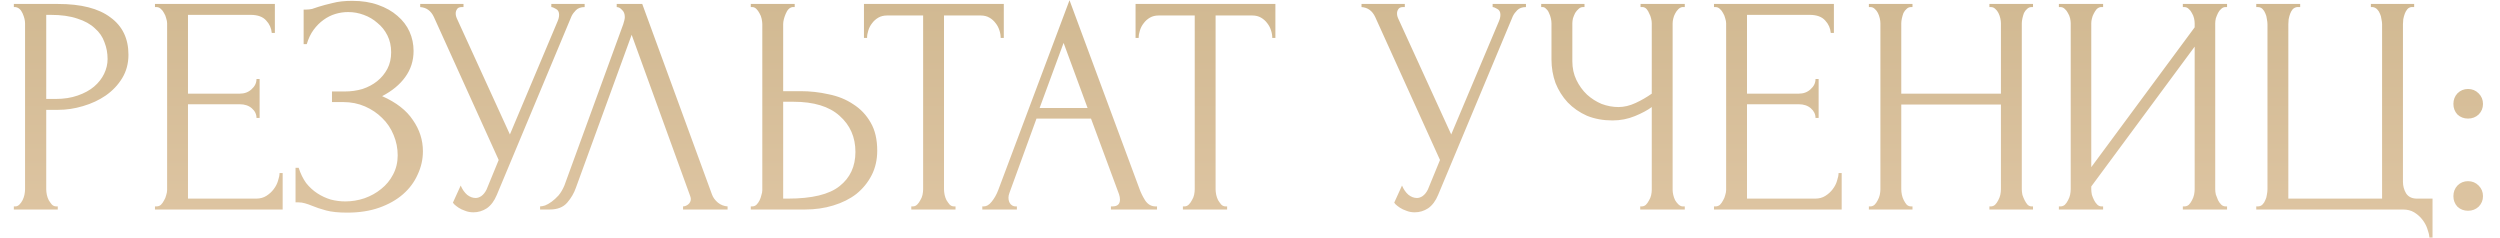 <?xml version="1.0" encoding="UTF-8"?> <svg xmlns="http://www.w3.org/2000/svg" width="883" height="84" viewBox="0 0 883 84" fill="none"> <path d="M4.89 1.4H20.51C28.65 1.4 34.81 2.977 38.99 6.13C43.243 9.21 45.37 13.61 45.37 19.33C45.37 22.41 44.636 25.16 43.17 27.58C41.703 30 39.76 32.053 37.34 33.74C34.993 35.353 32.316 36.6 29.31 37.48C26.377 38.36 23.443 38.8 20.51 38.8H16.33V66.85C16.33 67.437 16.403 68.097 16.55 68.83C16.697 69.49 16.916 70.113 17.21 70.7C17.576 71.287 17.943 71.8 18.31 72.24C18.75 72.68 19.263 72.9 19.85 72.9H20.4V74H4.89V72.9H5.44C5.953 72.9 6.43 72.68 6.87 72.24C7.31 71.8 7.676 71.287 7.97 70.7C8.263 70.113 8.483 69.49 8.63 68.83C8.776 68.097 8.85 67.437 8.85 66.85V8.22C8.85 7.193 8.556 6.02 7.97 4.7C7.383 3.38 6.54 2.647 5.44 2.5H4.89V1.4ZM16.33 5.25V34.95H19.63C22.563 34.95 25.166 34.547 27.44 33.74C29.787 32.933 31.73 31.87 33.27 30.55C34.81 29.23 35.983 27.727 36.79 26.04C37.596 24.353 38 22.63 38 20.87C38 18.743 37.633 16.763 36.9 14.93C36.24 13.023 35.103 11.373 33.49 9.98C31.95 8.513 29.896 7.377 27.33 6.57C24.763 5.69 21.61 5.25 17.87 5.25H16.33ZM54.736 72.9H55.286C55.873 72.9 56.386 72.717 56.826 72.35C57.266 71.91 57.633 71.397 57.926 70.81C58.293 70.223 58.55 69.6 58.696 68.94C58.916 68.28 59.026 67.657 59.026 67.07V8.22C59.026 7.707 58.916 7.12 58.696 6.46C58.55 5.8 58.293 5.177 57.926 4.59C57.633 4.003 57.266 3.527 56.826 3.16C56.386 2.72 55.873 2.5 55.286 2.5H54.736V1.4H97.086V11.63H95.986C95.84 9.943 95.18 8.477 94.006 7.23C92.833 5.91 90.999 5.25 88.506 5.25H66.396V33.08H84.656C86.343 33.08 87.736 32.567 88.836 31.54C90.01 30.513 90.596 29.303 90.596 27.91H91.696V41.66H90.596C90.596 40.34 90.046 39.203 88.946 38.25C87.846 37.297 86.416 36.82 84.656 36.82H66.396V70.15H90.486C91.879 70.15 93.09 69.82 94.116 69.16C95.143 68.5 95.986 67.73 96.646 66.85C97.379 65.897 97.893 64.907 98.186 63.88C98.553 62.78 98.736 61.863 98.736 61.13H99.836V74H54.736V72.9ZM107.245 3.38H108.235C108.821 3.38 109.481 3.307 110.215 3.16C110.948 2.94 111.718 2.683 112.525 2.39C113.918 1.95 115.568 1.51 117.475 1.07C119.381 0.557 121.691 0.3 124.405 0.3C127.851 0.3 130.895 0.777 133.535 1.73C136.248 2.683 138.521 3.967 140.355 5.58C142.261 7.193 143.691 9.063 144.645 11.19C145.598 13.317 146.075 15.59 146.075 18.01C146.075 21.457 145.085 24.537 143.105 27.25C141.198 29.89 138.485 32.127 134.965 33.96C139.951 36.16 143.581 38.983 145.855 42.43C148.201 45.803 149.375 49.47 149.375 53.43C149.375 56.29 148.751 59.04 147.505 61.68C146.331 64.32 144.608 66.63 142.335 68.61C140.061 70.59 137.275 72.167 133.975 73.34C130.675 74.513 126.898 75.1 122.645 75.1C119.565 75.1 117.071 74.843 115.165 74.33C113.258 73.817 111.608 73.267 110.215 72.68C109.335 72.313 108.491 72.02 107.685 71.8C106.951 71.58 106.181 71.47 105.375 71.47H104.385V59.26H105.485C106.145 61.313 107.025 63.11 108.125 64.65C109.298 66.117 110.618 67.327 112.085 68.28C113.551 69.233 115.128 69.967 116.815 70.48C118.501 70.92 120.225 71.14 121.985 71.14C124.258 71.14 126.495 70.773 128.695 70.04C130.968 69.233 132.948 68.133 134.635 66.74C136.395 65.347 137.788 63.66 138.815 61.68C139.915 59.627 140.465 57.353 140.465 54.86C140.465 52.367 139.988 49.983 139.035 47.71C138.081 45.363 136.725 43.347 134.965 41.66C133.278 39.973 131.261 38.617 128.915 37.59C126.568 36.563 124.001 36.05 121.215 36.05H117.255V32.31H121.765C123.965 32.31 126.055 32.017 128.035 31.43C130.015 30.77 131.738 29.853 133.205 28.68C134.745 27.433 135.955 25.967 136.835 24.28C137.715 22.593 138.155 20.65 138.155 18.45C138.155 16.25 137.715 14.27 136.835 12.51C135.955 10.75 134.781 9.283 133.315 8.11C131.921 6.863 130.308 5.91 128.475 5.25C126.715 4.59 124.881 4.26 122.975 4.26C121.435 4.26 119.931 4.48 118.465 4.92C116.998 5.36 115.605 6.057 114.285 7.01C112.965 7.963 111.791 9.137 110.765 10.53C109.738 11.923 108.931 13.61 108.345 15.59H107.245V3.38ZM148.417 1.4H163.707V2.5H163.047C162.241 2.5 161.691 2.757 161.397 3.27C161.104 3.71 160.957 4.187 160.957 4.7C160.957 5.067 160.994 5.397 161.067 5.69C161.141 5.983 161.214 6.203 161.287 6.35L180.097 47.49L196.927 7.56C197.001 7.413 197.111 7.12 197.257 6.68C197.404 6.167 197.477 5.69 197.477 5.25C197.477 4.223 197.111 3.527 196.377 3.16C195.644 2.72 195.094 2.5 194.727 2.5V1.4H206.497V2.5C205.177 2.5 204.151 2.867 203.417 3.6C202.757 4.26 202.244 4.957 201.877 5.69L175.477 68.83C174.597 70.957 173.424 72.533 171.957 73.56C170.491 74.513 168.914 74.99 167.227 74.99C166.127 74.99 165.137 74.807 164.257 74.44C163.377 74.147 162.607 73.78 161.947 73.34C161.287 72.9 160.774 72.497 160.407 72.13C160.114 71.763 159.967 71.58 159.967 71.58L162.717 65.53C163.304 66.923 164.074 68.023 165.027 68.83C165.981 69.563 166.971 69.93 167.997 69.93C168.657 69.93 169.317 69.71 169.977 69.27C170.711 68.757 171.334 67.987 171.847 66.96L176.137 56.51L153.257 6.02C152.231 3.82 150.617 2.647 148.417 2.5V1.4ZM203.412 66.3C202.752 68.207 201.726 69.967 200.332 71.58C198.939 73.193 196.886 74 194.172 74H190.762V72.9C191.202 72.9 191.789 72.79 192.522 72.57C193.256 72.277 194.026 71.837 194.832 71.25C195.639 70.663 196.446 69.93 197.252 69.05C198.059 68.097 198.756 66.923 199.342 65.53L220.132 8.55C220.499 7.45 220.682 6.607 220.682 6.02C220.682 4.92 220.352 4.077 219.692 3.49C219.106 2.83 218.482 2.5 217.822 2.5V1.4H226.842L251.482 68.72C251.849 69.747 252.546 70.7 253.572 71.58C254.599 72.387 255.736 72.827 256.982 72.9V74H241.252V72.9C241.839 72.9 242.426 72.68 243.012 72.24C243.672 71.727 244.002 71.067 244.002 70.26C244.002 70.04 243.929 69.71 243.782 69.27L223.102 12.29L203.412 66.3ZM265.176 72.9H265.726C266.239 72.9 266.716 72.717 267.156 72.35C267.596 71.91 267.962 71.397 268.256 70.81C268.549 70.223 268.769 69.6 268.916 68.94C269.136 68.28 269.246 67.693 269.246 67.18V8.55C269.246 8.037 269.172 7.413 269.026 6.68C268.879 5.947 268.622 5.287 268.256 4.7C267.962 4.113 267.596 3.6 267.156 3.16C266.716 2.72 266.239 2.5 265.726 2.5H265.176V1.4H280.686V2.5H279.916C278.889 2.647 278.082 3.453 277.496 4.92C276.909 6.313 276.616 7.523 276.616 8.55V32.2H282.776C286.149 32.2 289.449 32.567 292.676 33.3C295.976 33.96 298.872 35.133 301.366 36.82C303.932 38.433 305.986 40.597 307.526 43.31C309.066 45.95 309.836 49.25 309.836 53.21C309.836 56.437 309.176 59.333 307.856 61.9C306.536 64.467 304.739 66.667 302.466 68.5C300.192 70.26 297.479 71.617 294.326 72.57C291.246 73.523 287.909 74 284.316 74H265.176V72.9ZM278.266 70.15C286.772 70.15 292.859 68.683 296.526 65.75C300.266 62.817 302.136 58.783 302.136 53.65C302.136 48.443 300.266 44.19 296.526 40.89C292.859 37.59 287.432 35.94 280.246 35.94H276.616V70.15H278.266ZM336.941 72.9H337.491V74H321.871V72.9H322.421C323.008 72.9 323.521 72.68 323.961 72.24C324.401 71.8 324.768 71.287 325.061 70.7C325.428 70.113 325.684 69.49 325.831 68.83C325.978 68.097 326.051 67.437 326.051 66.85V5.47H313.291C312.118 5.47 311.091 5.727 310.211 6.24C309.331 6.753 308.598 7.413 308.011 8.22C307.424 8.953 306.984 9.797 306.691 10.75C306.398 11.63 306.251 12.51 306.251 13.39H305.151V1.4H354.541V13.39H353.441C353.441 12.51 353.294 11.63 353.001 10.75C352.708 9.797 352.268 8.953 351.681 8.22C351.094 7.413 350.361 6.753 349.481 6.24C348.601 5.727 347.574 5.47 346.401 5.47H333.421V66.85C333.421 67.437 333.494 68.097 333.641 68.83C333.788 69.49 334.008 70.113 334.301 70.7C334.668 71.287 335.034 71.8 335.401 72.24C335.841 72.68 336.354 72.9 336.941 72.9ZM392.381 72.9H392.931C394.691 72.9 395.571 72.093 395.571 70.48C395.571 69.893 395.461 69.27 395.241 68.61L385.341 41.88H366.091L356.521 68.17C356.301 68.757 356.191 69.307 356.191 69.82C356.191 70.773 356.448 71.543 356.961 72.13C357.474 72.643 358.024 72.9 358.611 72.9H359.161V74H346.951V72.9H347.501C348.454 72.9 349.371 72.35 350.251 71.25C351.204 70.077 351.974 68.72 352.561 67.18L377.751 0.08L402.391 66.52C402.904 67.987 403.601 69.417 404.481 70.81C405.434 72.203 406.644 72.9 408.111 72.9H408.661V74H392.381V72.9ZM367.191 38.14H384.131L375.661 15.15L367.191 38.14ZM432.869 72.9H433.419V74H417.799V72.9H418.349C418.936 72.9 419.449 72.68 419.889 72.24C420.329 71.8 420.696 71.287 420.989 70.7C421.356 70.113 421.612 69.49 421.759 68.83C421.906 68.097 421.979 67.437 421.979 66.85V5.47H409.219C408.046 5.47 407.019 5.727 406.139 6.24C405.259 6.753 404.526 7.413 403.939 8.22C403.352 8.953 402.912 9.797 402.619 10.75C402.326 11.63 402.179 12.51 402.179 13.39H401.079V1.4H450.469V13.39H449.369C449.369 12.51 449.222 11.63 448.929 10.75C448.636 9.797 448.196 8.953 447.609 8.22C447.022 7.413 446.289 6.753 445.409 6.24C444.529 5.727 443.502 5.47 442.329 5.47H429.349V66.85C429.349 67.437 429.422 68.097 429.569 68.83C429.716 69.49 429.936 70.113 430.229 70.7C430.596 71.287 430.962 71.8 431.329 72.24C431.769 72.68 432.282 72.9 432.869 72.9ZM480.888 1.4H496.178V2.5H495.518C494.711 2.5 494.161 2.757 493.868 3.27C493.575 3.71 493.428 4.187 493.428 4.7C493.428 5.067 493.465 5.397 493.538 5.69C493.611 5.983 493.685 6.203 493.758 6.35L512.568 47.49L529.398 7.56C529.472 7.413 529.582 7.12 529.728 6.68C529.875 6.167 529.948 5.69 529.948 5.25C529.948 4.223 529.581 3.527 528.848 3.16C528.115 2.72 527.565 2.5 527.198 2.5V1.4H538.968V2.5C537.648 2.5 536.621 2.867 535.888 3.6C535.228 4.26 534.715 4.957 534.348 5.69L507.948 68.83C507.068 70.957 505.895 72.533 504.428 73.56C502.961 74.513 501.385 74.99 499.698 74.99C498.598 74.99 497.608 74.807 496.728 74.44C495.848 74.147 495.078 73.78 494.418 73.34C493.758 72.9 493.245 72.497 492.878 72.13C492.585 71.763 492.438 71.58 492.438 71.58L495.188 65.53C495.775 66.923 496.545 68.023 497.498 68.83C498.451 69.563 499.441 69.93 500.468 69.93C501.128 69.93 501.788 69.71 502.448 69.27C503.181 68.757 503.805 67.987 504.318 66.96L508.608 56.51L485.728 6.02C484.701 3.82 483.088 2.647 480.888 2.5V1.4ZM579.332 72.9H579.882C580.395 72.9 580.872 72.717 581.312 72.35C581.752 71.91 582.119 71.397 582.412 70.81C582.779 70.223 583.035 69.6 583.182 68.94C583.329 68.28 583.402 67.657 583.402 67.07V37.81C581.935 38.91 579.955 39.973 577.462 41C574.969 42.027 572.329 42.54 569.542 42.54C566.242 42.54 563.235 41.99 560.522 40.89C557.882 39.717 555.609 38.14 553.702 36.16C551.869 34.18 550.439 31.907 549.412 29.34C548.459 26.7 547.982 23.913 547.982 20.98V8.22C547.982 7.707 547.909 7.12 547.762 6.46C547.615 5.8 547.395 5.177 547.102 4.59C546.882 4.003 546.552 3.527 546.112 3.16C545.745 2.72 545.342 2.5 544.902 2.5H544.352V1.4H559.642V2.5H559.092C558.505 2.5 557.992 2.72 557.552 3.16C557.112 3.527 556.709 4.003 556.342 4.59C556.049 5.177 555.792 5.8 555.572 6.46C555.425 7.12 555.352 7.707 555.352 8.22V21.64C555.352 24.06 555.829 26.26 556.782 28.24C557.735 30.22 558.982 31.943 560.522 33.41C562.062 34.803 563.785 35.903 565.692 36.71C567.672 37.443 569.652 37.81 571.632 37.81C573.612 37.81 575.629 37.333 577.682 36.38C579.735 35.427 581.642 34.327 583.402 33.08V8.22C583.402 7.707 583.329 7.157 583.182 6.57C583.035 5.91 582.815 5.323 582.522 4.81C582.302 4.223 582.009 3.71 581.642 3.27C581.275 2.83 580.835 2.573 580.322 2.5H579.442V1.4H595.062V2.5H594.182C593.669 2.573 593.192 2.83 592.752 3.27C592.312 3.71 591.945 4.223 591.652 4.81C591.359 5.323 591.139 5.91 590.992 6.57C590.845 7.157 590.772 7.707 590.772 8.22V67.07C590.772 67.583 590.845 68.17 590.992 68.83C591.139 69.49 591.359 70.113 591.652 70.7C591.945 71.213 592.312 71.69 592.752 72.13C593.192 72.57 593.669 72.827 594.182 72.9H595.062V74H579.332V72.9ZM605.381 72.9H605.931C606.517 72.9 607.031 72.717 607.471 72.35C607.911 71.91 608.277 71.397 608.571 70.81C608.937 70.223 609.194 69.6 609.341 68.94C609.561 68.28 609.671 67.657 609.671 67.07V8.22C609.671 7.707 609.561 7.12 609.341 6.46C609.194 5.8 608.937 5.177 608.571 4.59C608.277 4.003 607.911 3.527 607.471 3.16C607.031 2.72 606.517 2.5 605.931 2.5H605.381V1.4H647.731V11.63H646.631C646.484 9.943 645.824 8.477 644.651 7.23C643.477 5.91 641.644 5.25 639.151 5.25H617.041V33.08H635.301C636.987 33.08 638.381 32.567 639.481 31.54C640.654 30.513 641.241 29.303 641.241 27.91H642.341V41.66H641.241C641.241 40.34 640.691 39.203 639.591 38.25C638.491 37.297 637.061 36.82 635.301 36.82H617.041V70.15H641.131C642.524 70.15 643.734 69.82 644.761 69.16C645.787 68.5 646.631 67.73 647.291 66.85C648.024 65.897 648.537 64.907 648.831 63.88C649.197 62.78 649.381 61.863 649.381 61.13H650.481V74H605.381V72.9ZM702.659 72.9H703.209C703.723 72.9 704.199 72.717 704.639 72.35C705.079 71.91 705.446 71.397 705.739 70.81C706.106 70.15 706.363 69.49 706.509 68.83C706.656 68.097 706.729 67.437 706.729 66.85V36.93H671.529V66.85C671.529 67.437 671.603 68.097 671.749 68.83C671.896 69.49 672.116 70.113 672.409 70.7C672.703 71.287 673.033 71.8 673.399 72.24C673.839 72.68 674.353 72.9 674.939 72.9H675.489V74H660.089V72.9H660.639C661.153 72.9 661.629 72.717 662.069 72.35C662.509 71.91 662.876 71.397 663.169 70.81C663.536 70.15 663.793 69.49 663.939 68.83C664.086 68.097 664.159 67.437 664.159 66.85V8.22C664.159 7.707 664.086 7.12 663.939 6.46C663.793 5.8 663.573 5.177 663.279 4.59C662.986 4.003 662.619 3.527 662.179 3.16C661.739 2.72 661.226 2.5 660.639 2.5H660.089V1.4H675.489V2.5H674.939C674.353 2.5 673.839 2.72 673.399 3.16C672.959 3.527 672.593 4.003 672.299 4.59C672.079 5.177 671.896 5.8 671.749 6.46C671.603 7.12 671.529 7.707 671.529 8.22V33.08H706.729V8.22C706.729 7.707 706.656 7.12 706.509 6.46C706.363 5.8 706.143 5.177 705.849 4.59C705.556 4.003 705.189 3.527 704.749 3.16C704.309 2.72 703.796 2.5 703.209 2.5H702.659V1.4H718.059V2.5H717.509C716.923 2.5 716.409 2.72 715.969 3.16C715.529 3.527 715.163 4.003 714.869 4.59C714.649 5.177 714.466 5.8 714.319 6.46C714.173 7.12 714.099 7.707 714.099 8.22V66.85C714.099 67.437 714.173 68.097 714.319 68.83C714.539 69.49 714.796 70.113 715.089 70.7C715.383 71.287 715.713 71.8 716.079 72.24C716.519 72.68 716.996 72.9 717.509 72.9H718.059V74H702.659V72.9ZM770.977 72.9H771.527C772.114 72.9 772.627 72.717 773.067 72.35C773.507 71.91 773.874 71.397 774.167 70.81C774.534 70.15 774.79 69.49 774.937 68.83C775.084 68.097 775.157 67.437 775.157 66.85V16.47L738.637 65.86V66.85C738.637 67.437 738.71 68.097 738.857 68.83C739.077 69.49 739.334 70.113 739.627 70.7C739.92 71.287 740.287 71.8 740.727 72.24C741.167 72.68 741.68 72.9 742.267 72.9H742.817V74H727.197V72.9H727.747C728.334 72.9 728.847 72.717 729.287 72.35C729.727 71.91 730.094 71.397 730.387 70.81C730.754 70.15 731.01 69.49 731.157 68.83C731.304 68.097 731.377 67.437 731.377 66.85V8.22C731.377 7.707 731.304 7.12 731.157 6.46C731.01 5.8 730.754 5.177 730.387 4.59C730.094 4.003 729.727 3.527 729.287 3.16C728.847 2.72 728.334 2.5 727.747 2.5H727.197V1.4H742.817V2.5H741.937C741.424 2.573 740.947 2.83 740.507 3.27C740.14 3.71 739.81 4.223 739.517 4.81C739.224 5.323 739.004 5.91 738.857 6.57C738.71 7.157 738.637 7.707 738.637 8.22V59.04L775.157 9.65V8.22C775.157 7.707 775.084 7.12 774.937 6.46C774.79 5.8 774.534 5.177 774.167 4.59C773.874 4.003 773.507 3.527 773.067 3.16C772.627 2.72 772.114 2.5 771.527 2.5H770.977V1.4H786.597V2.5H786.047C785.46 2.5 784.947 2.72 784.507 3.16C784.067 3.527 783.7 4.003 783.407 4.59C783.114 5.177 782.857 5.8 782.637 6.46C782.49 7.12 782.417 7.707 782.417 8.22V66.85C782.417 67.437 782.49 68.06 782.637 68.72C782.857 69.38 783.114 70.04 783.407 70.7C783.7 71.287 784.067 71.8 784.507 72.24C784.947 72.68 785.46 72.9 786.047 72.9H786.597V74H770.977V72.9ZM796.911 72.9H797.461C798.121 72.9 798.671 72.68 799.111 72.24C799.551 71.8 799.881 71.287 800.101 70.7C800.395 70.113 800.578 69.49 800.651 68.83C800.798 68.097 800.871 67.437 800.871 66.85V8.55C800.871 8.037 800.798 7.413 800.651 6.68C800.578 5.947 800.395 5.287 800.101 4.7C799.881 4.113 799.551 3.6 799.111 3.16C798.671 2.72 798.121 2.5 797.461 2.5H796.911V1.4H812.421V2.5H811.321C810.735 2.573 810.221 2.83 809.781 3.27C809.415 3.71 809.121 4.223 808.901 4.81C808.681 5.397 808.498 6.057 808.351 6.79C808.278 7.45 808.241 8.037 808.241 8.55V70.15H841.351V8.55C841.351 8.037 841.278 7.45 841.131 6.79C841.058 6.057 840.875 5.397 840.581 4.81C840.361 4.223 840.031 3.71 839.591 3.27C839.151 2.83 838.638 2.573 838.051 2.5H837.391V1.4H852.681V2.5H851.691C851.105 2.573 850.628 2.83 850.261 3.27C849.895 3.71 849.601 4.223 849.381 4.81C849.161 5.397 848.978 6.057 848.831 6.79C848.758 7.45 848.721 8.037 848.721 8.55V64.21C848.721 65.677 849.088 67.033 849.821 68.28C850.628 69.527 851.911 70.15 853.671 70.15H859.171V83.9H858.071C857.998 82.947 857.741 81.883 857.301 80.71C856.935 79.61 856.348 78.547 855.541 77.52C854.808 76.567 853.855 75.723 852.681 74.99C851.581 74.33 850.261 74 848.721 74H796.911V72.9ZM866.541 36.71C866.541 35.243 867.018 33.997 867.971 32.97C868.998 31.943 870.245 31.43 871.711 31.43C873.178 31.43 874.425 31.943 875.451 32.97C876.478 33.997 876.991 35.243 876.991 36.71C876.991 38.177 876.478 39.423 875.451 40.45C874.425 41.403 873.178 41.88 871.711 41.88C870.245 41.88 868.998 41.403 867.971 40.45C867.018 39.423 866.541 38.177 866.541 36.71ZM866.541 69.27C866.541 67.803 867.018 66.557 867.971 65.53C868.998 64.503 870.245 63.99 871.711 63.99C873.178 63.99 874.425 64.503 875.451 65.53C876.478 66.557 876.991 67.803 876.991 69.27C876.991 70.737 876.478 71.983 875.451 73.01C874.425 73.963 873.178 74.44 871.711 74.44C870.245 74.44 868.998 73.963 867.971 73.01C867.018 71.983 866.541 70.737 866.541 69.27Z" fill="url(#paint0_linear_104_2)"></path> <defs> <linearGradient id="paint0_linear_104_2" x1="441.5" y1="1" x2="441.5" y2="74" gradientUnits="userSpaceOnUse"> <stop stop-color="#D1B992"></stop> <stop offset="1" stop-color="#DDC4A1"></stop> </linearGradient> </defs> </svg> 
